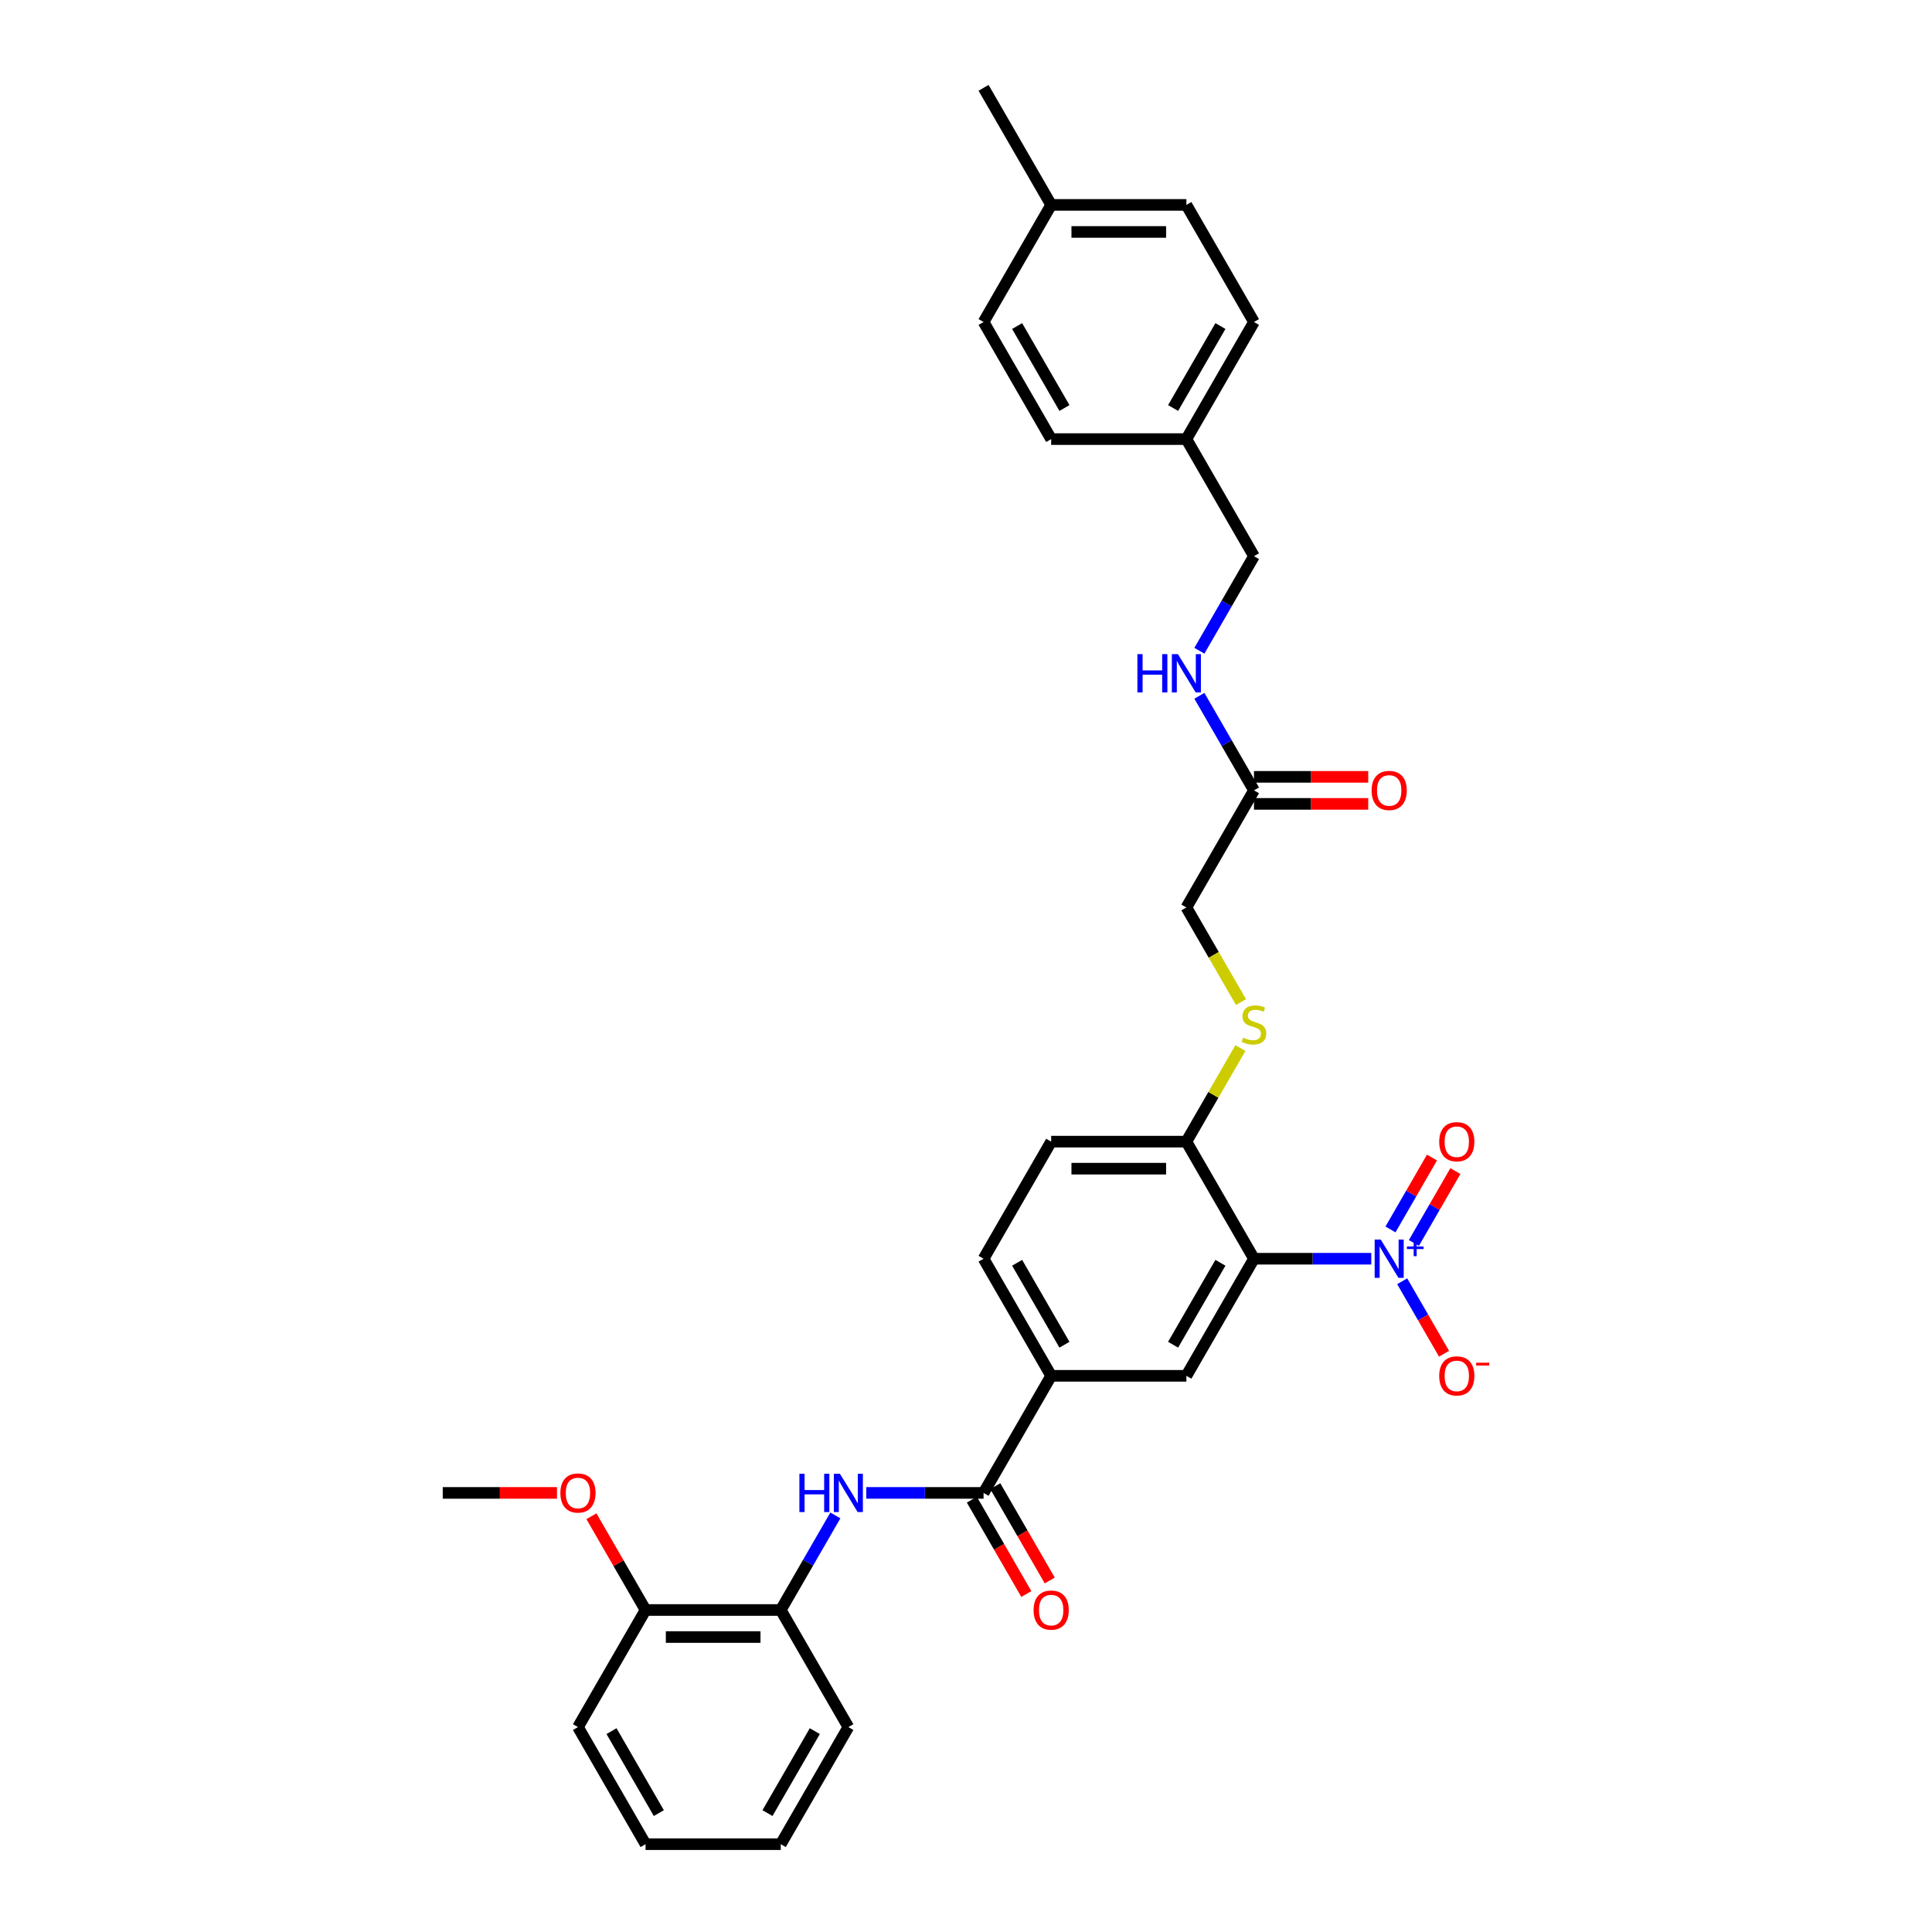 <?xml version='1.0' encoding='iso-8859-1'?>
<svg version='1.1' baseProfile='full'
              xmlns='http://www.w3.org/2000/svg'
                      xmlns:rdkit='http://www.rdkit.org/xml'
                      xmlns:xlink='http://www.w3.org/1999/xlink'
                  xml:space='preserve'
width='1000px' height='1000px' viewBox='0 0 1000 1000'>
<!-- END OF HEADER -->
<rect style='opacity:1.0;fill:#FFFFFF;stroke:none' width='1000' height='1000' x='0' y='0'> </rect>
<path class='bond-0' d='M 709.775,651.515 L 679.416,651.515' style='fill:none;fill-rule:evenodd;stroke:#0000FF;stroke-width:6px;stroke-linecap:butt;stroke-linejoin:miter;stroke-opacity:1' />
<path class='bond-0' d='M 679.416,651.515 L 649.058,651.515' style='fill:none;fill-rule:evenodd;stroke:#000000;stroke-width:6px;stroke-linecap:butt;stroke-linejoin:miter;stroke-opacity:1' />
<path class='bond-7' d='M 725.771,663.174 L 736.6,681.93' style='fill:none;fill-rule:evenodd;stroke:#0000FF;stroke-width:6px;stroke-linecap:butt;stroke-linejoin:miter;stroke-opacity:1' />
<path class='bond-7' d='M 736.6,681.93 L 747.429,700.687' style='fill:none;fill-rule:evenodd;stroke:#FF0000;stroke-width:6px;stroke-linecap:butt;stroke-linejoin:miter;stroke-opacity:1' />
<path class='bond-10' d='M 731.832,643.355 L 742.572,624.753' style='fill:none;fill-rule:evenodd;stroke:#0000FF;stroke-width:6px;stroke-linecap:butt;stroke-linejoin:miter;stroke-opacity:1' />
<path class='bond-10' d='M 742.572,624.753 L 753.312,606.15' style='fill:none;fill-rule:evenodd;stroke:#FF0000;stroke-width:6px;stroke-linecap:butt;stroke-linejoin:miter;stroke-opacity:1' />
<path class='bond-10' d='M 719.711,636.357 L 730.451,617.755' style='fill:none;fill-rule:evenodd;stroke:#0000FF;stroke-width:6px;stroke-linecap:butt;stroke-linejoin:miter;stroke-opacity:1' />
<path class='bond-10' d='M 730.451,617.755 L 741.191,599.152' style='fill:none;fill-rule:evenodd;stroke:#FF0000;stroke-width:6px;stroke-linecap:butt;stroke-linejoin:miter;stroke-opacity:1' />
<path class='bond-2' d='M 649.058,651.515 L 614.067,712.121' style='fill:none;fill-rule:evenodd;stroke:#000000;stroke-width:6px;stroke-linecap:butt;stroke-linejoin:miter;stroke-opacity:1' />
<path class='bond-2' d='M 631.688,653.608 L 607.195,696.032' style='fill:none;fill-rule:evenodd;stroke:#000000;stroke-width:6px;stroke-linecap:butt;stroke-linejoin:miter;stroke-opacity:1' />
<path class='bond-5' d='M 649.058,651.515 L 614.067,590.909' style='fill:none;fill-rule:evenodd;stroke:#000000;stroke-width:6px;stroke-linecap:butt;stroke-linejoin:miter;stroke-opacity:1' />
<path class='bond-1' d='M 509.095,772.727 L 544.085,712.121' style='fill:none;fill-rule:evenodd;stroke:#000000;stroke-width:6px;stroke-linecap:butt;stroke-linejoin:miter;stroke-opacity:1' />
<path class='bond-3' d='M 509.095,772.727 L 478.736,772.727' style='fill:none;fill-rule:evenodd;stroke:#000000;stroke-width:6px;stroke-linecap:butt;stroke-linejoin:miter;stroke-opacity:1' />
<path class='bond-3' d='M 478.736,772.727 L 448.378,772.727' style='fill:none;fill-rule:evenodd;stroke:#0000FF;stroke-width:6px;stroke-linecap:butt;stroke-linejoin:miter;stroke-opacity:1' />
<path class='bond-12' d='M 503.034,776.226 L 517.131,800.644' style='fill:none;fill-rule:evenodd;stroke:#000000;stroke-width:6px;stroke-linecap:butt;stroke-linejoin:miter;stroke-opacity:1' />
<path class='bond-12' d='M 517.131,800.644 L 531.229,825.061' style='fill:none;fill-rule:evenodd;stroke:#FF0000;stroke-width:6px;stroke-linecap:butt;stroke-linejoin:miter;stroke-opacity:1' />
<path class='bond-12' d='M 515.155,769.228 L 529.253,793.646' style='fill:none;fill-rule:evenodd;stroke:#000000;stroke-width:6px;stroke-linecap:butt;stroke-linejoin:miter;stroke-opacity:1' />
<path class='bond-12' d='M 529.253,793.646 L 543.35,818.063' style='fill:none;fill-rule:evenodd;stroke:#FF0000;stroke-width:6px;stroke-linecap:butt;stroke-linejoin:miter;stroke-opacity:1' />
<path class='bond-4' d='M 614.067,712.121 L 544.085,712.121' style='fill:none;fill-rule:evenodd;stroke:#000000;stroke-width:6px;stroke-linecap:butt;stroke-linejoin:miter;stroke-opacity:1' />
<path class='bond-6' d='M 432.381,784.386 L 418.252,808.86' style='fill:none;fill-rule:evenodd;stroke:#0000FF;stroke-width:6px;stroke-linecap:butt;stroke-linejoin:miter;stroke-opacity:1' />
<path class='bond-6' d='M 418.252,808.86 L 404.122,833.333' style='fill:none;fill-rule:evenodd;stroke:#000000;stroke-width:6px;stroke-linecap:butt;stroke-linejoin:miter;stroke-opacity:1' />
<path class='bond-32' d='M 544.085,712.121 L 509.095,651.515' style='fill:none;fill-rule:evenodd;stroke:#000000;stroke-width:6px;stroke-linecap:butt;stroke-linejoin:miter;stroke-opacity:1' />
<path class='bond-32' d='M 550.958,696.032 L 526.464,653.608' style='fill:none;fill-rule:evenodd;stroke:#000000;stroke-width:6px;stroke-linecap:butt;stroke-linejoin:miter;stroke-opacity:1' />
<path class='bond-9' d='M 614.067,590.909 L 628.052,566.687' style='fill:none;fill-rule:evenodd;stroke:#000000;stroke-width:6px;stroke-linecap:butt;stroke-linejoin:miter;stroke-opacity:1' />
<path class='bond-9' d='M 628.052,566.687 L 642.036,542.466' style='fill:none;fill-rule:evenodd;stroke:#CCCC00;stroke-width:6px;stroke-linecap:butt;stroke-linejoin:miter;stroke-opacity:1' />
<path class='bond-16' d='M 614.067,590.909 L 544.085,590.909' style='fill:none;fill-rule:evenodd;stroke:#000000;stroke-width:6px;stroke-linecap:butt;stroke-linejoin:miter;stroke-opacity:1' />
<path class='bond-16' d='M 603.57,604.905 L 554.583,604.905' style='fill:none;fill-rule:evenodd;stroke:#000000;stroke-width:6px;stroke-linecap:butt;stroke-linejoin:miter;stroke-opacity:1' />
<path class='bond-14' d='M 404.122,833.333 L 334.14,833.333' style='fill:none;fill-rule:evenodd;stroke:#000000;stroke-width:6px;stroke-linecap:butt;stroke-linejoin:miter;stroke-opacity:1' />
<path class='bond-14' d='M 393.625,847.33 L 344.637,847.33' style='fill:none;fill-rule:evenodd;stroke:#000000;stroke-width:6px;stroke-linecap:butt;stroke-linejoin:miter;stroke-opacity:1' />
<path class='bond-26' d='M 404.122,833.333 L 439.113,893.939' style='fill:none;fill-rule:evenodd;stroke:#000000;stroke-width:6px;stroke-linecap:butt;stroke-linejoin:miter;stroke-opacity:1' />
<path class='bond-8' d='M 649.058,409.091 L 614.067,469.697' style='fill:none;fill-rule:evenodd;stroke:#000000;stroke-width:6px;stroke-linecap:butt;stroke-linejoin:miter;stroke-opacity:1' />
<path class='bond-11' d='M 649.058,409.091 L 634.928,384.617' style='fill:none;fill-rule:evenodd;stroke:#000000;stroke-width:6px;stroke-linecap:butt;stroke-linejoin:miter;stroke-opacity:1' />
<path class='bond-11' d='M 634.928,384.617 L 620.799,360.144' style='fill:none;fill-rule:evenodd;stroke:#0000FF;stroke-width:6px;stroke-linecap:butt;stroke-linejoin:miter;stroke-opacity:1' />
<path class='bond-15' d='M 649.058,416.089 L 678.626,416.089' style='fill:none;fill-rule:evenodd;stroke:#000000;stroke-width:6px;stroke-linecap:butt;stroke-linejoin:miter;stroke-opacity:1' />
<path class='bond-15' d='M 678.626,416.089 L 708.193,416.089' style='fill:none;fill-rule:evenodd;stroke:#FF0000;stroke-width:6px;stroke-linecap:butt;stroke-linejoin:miter;stroke-opacity:1' />
<path class='bond-15' d='M 649.058,402.093 L 678.626,402.093' style='fill:none;fill-rule:evenodd;stroke:#000000;stroke-width:6px;stroke-linecap:butt;stroke-linejoin:miter;stroke-opacity:1' />
<path class='bond-15' d='M 678.626,402.093 L 708.193,402.093' style='fill:none;fill-rule:evenodd;stroke:#FF0000;stroke-width:6px;stroke-linecap:butt;stroke-linejoin:miter;stroke-opacity:1' />
<path class='bond-17' d='M 642.343,518.672 L 628.205,494.185' style='fill:none;fill-rule:evenodd;stroke:#CCCC00;stroke-width:6px;stroke-linecap:butt;stroke-linejoin:miter;stroke-opacity:1' />
<path class='bond-17' d='M 628.205,494.185 L 614.067,469.697' style='fill:none;fill-rule:evenodd;stroke:#000000;stroke-width:6px;stroke-linecap:butt;stroke-linejoin:miter;stroke-opacity:1' />
<path class='bond-18' d='M 620.799,336.826 L 634.928,312.352' style='fill:none;fill-rule:evenodd;stroke:#0000FF;stroke-width:6px;stroke-linecap:butt;stroke-linejoin:miter;stroke-opacity:1' />
<path class='bond-18' d='M 634.928,312.352 L 649.058,287.879' style='fill:none;fill-rule:evenodd;stroke:#000000;stroke-width:6px;stroke-linecap:butt;stroke-linejoin:miter;stroke-opacity:1' />
<path class='bond-13' d='M 509.095,651.515 L 544.085,590.909' style='fill:none;fill-rule:evenodd;stroke:#000000;stroke-width:6px;stroke-linecap:butt;stroke-linejoin:miter;stroke-opacity:1' />
<path class='bond-25' d='M 334.14,833.333 L 320.131,809.07' style='fill:none;fill-rule:evenodd;stroke:#000000;stroke-width:6px;stroke-linecap:butt;stroke-linejoin:miter;stroke-opacity:1' />
<path class='bond-25' d='M 320.131,809.07 L 306.123,784.806' style='fill:none;fill-rule:evenodd;stroke:#FF0000;stroke-width:6px;stroke-linecap:butt;stroke-linejoin:miter;stroke-opacity:1' />
<path class='bond-27' d='M 334.14,833.333 L 299.149,893.939' style='fill:none;fill-rule:evenodd;stroke:#000000;stroke-width:6px;stroke-linecap:butt;stroke-linejoin:miter;stroke-opacity:1' />
<path class='bond-19' d='M 649.058,287.879 L 614.067,227.273' style='fill:none;fill-rule:evenodd;stroke:#000000;stroke-width:6px;stroke-linecap:butt;stroke-linejoin:miter;stroke-opacity:1' />
<path class='bond-21' d='M 614.067,227.273 L 544.085,227.273' style='fill:none;fill-rule:evenodd;stroke:#000000;stroke-width:6px;stroke-linecap:butt;stroke-linejoin:miter;stroke-opacity:1' />
<path class='bond-22' d='M 614.067,227.273 L 649.058,166.667' style='fill:none;fill-rule:evenodd;stroke:#000000;stroke-width:6px;stroke-linecap:butt;stroke-linejoin:miter;stroke-opacity:1' />
<path class='bond-22' d='M 607.195,211.184 L 631.688,168.759' style='fill:none;fill-rule:evenodd;stroke:#000000;stroke-width:6px;stroke-linecap:butt;stroke-linejoin:miter;stroke-opacity:1' />
<path class='bond-20' d='M 544.085,106.061 L 614.067,106.061' style='fill:none;fill-rule:evenodd;stroke:#000000;stroke-width:6px;stroke-linecap:butt;stroke-linejoin:miter;stroke-opacity:1' />
<path class='bond-20' d='M 554.583,120.057 L 603.57,120.057' style='fill:none;fill-rule:evenodd;stroke:#000000;stroke-width:6px;stroke-linecap:butt;stroke-linejoin:miter;stroke-opacity:1' />
<path class='bond-28' d='M 544.085,106.061 L 509.095,45.455' style='fill:none;fill-rule:evenodd;stroke:#000000;stroke-width:6px;stroke-linecap:butt;stroke-linejoin:miter;stroke-opacity:1' />
<path class='bond-34' d='M 544.085,106.061 L 509.095,166.667' style='fill:none;fill-rule:evenodd;stroke:#000000;stroke-width:6px;stroke-linecap:butt;stroke-linejoin:miter;stroke-opacity:1' />
<path class='bond-24' d='M 544.085,227.273 L 509.095,166.667' style='fill:none;fill-rule:evenodd;stroke:#000000;stroke-width:6px;stroke-linecap:butt;stroke-linejoin:miter;stroke-opacity:1' />
<path class='bond-24' d='M 550.958,211.184 L 526.464,168.759' style='fill:none;fill-rule:evenodd;stroke:#000000;stroke-width:6px;stroke-linecap:butt;stroke-linejoin:miter;stroke-opacity:1' />
<path class='bond-23' d='M 649.058,166.667 L 614.067,106.061' style='fill:none;fill-rule:evenodd;stroke:#000000;stroke-width:6px;stroke-linecap:butt;stroke-linejoin:miter;stroke-opacity:1' />
<path class='bond-29' d='M 288.302,772.727 L 258.734,772.727' style='fill:none;fill-rule:evenodd;stroke:#FF0000;stroke-width:6px;stroke-linecap:butt;stroke-linejoin:miter;stroke-opacity:1' />
<path class='bond-29' d='M 258.734,772.727 L 229.167,772.727' style='fill:none;fill-rule:evenodd;stroke:#000000;stroke-width:6px;stroke-linecap:butt;stroke-linejoin:miter;stroke-opacity:1' />
<path class='bond-30' d='M 439.113,893.939 L 404.122,954.545' style='fill:none;fill-rule:evenodd;stroke:#000000;stroke-width:6px;stroke-linecap:butt;stroke-linejoin:miter;stroke-opacity:1' />
<path class='bond-30' d='M 421.743,896.032 L 397.249,938.456' style='fill:none;fill-rule:evenodd;stroke:#000000;stroke-width:6px;stroke-linecap:butt;stroke-linejoin:miter;stroke-opacity:1' />
<path class='bond-33' d='M 299.149,893.939 L 334.14,954.545' style='fill:none;fill-rule:evenodd;stroke:#000000;stroke-width:6px;stroke-linecap:butt;stroke-linejoin:miter;stroke-opacity:1' />
<path class='bond-33' d='M 316.519,896.032 L 341.013,938.456' style='fill:none;fill-rule:evenodd;stroke:#000000;stroke-width:6px;stroke-linecap:butt;stroke-linejoin:miter;stroke-opacity:1' />
<path class='bond-31' d='M 404.122,954.545 L 334.14,954.545' style='fill:none;fill-rule:evenodd;stroke:#000000;stroke-width:6px;stroke-linecap:butt;stroke-linejoin:miter;stroke-opacity:1' />
<path  class='atom-0' d='M 714.659 641.606
L 721.154 652.103
Q 721.797 653.139, 722.833 655.014
Q 723.869 656.89, 723.925 657.002
L 723.925 641.606
L 726.556 641.606
L 726.556 661.425
L 723.841 661.425
L 716.871 649.948
Q 716.059 648.604, 715.191 647.064
Q 714.351 645.525, 714.099 645.049
L 714.099 661.425
L 711.524 661.425
L 711.524 641.606
L 714.659 641.606
' fill='#0000FF'/>
<path  class='atom-0' d='M 728.219 645.178
L 731.711 645.178
L 731.711 641.502
L 733.263 641.502
L 733.263 645.178
L 736.847 645.178
L 736.847 646.508
L 733.263 646.508
L 733.263 650.203
L 731.711 650.203
L 731.711 646.508
L 728.219 646.508
L 728.219 645.178
' fill='#0000FF'/>
<path  class='atom-4' d='M 413.765 762.818
L 416.453 762.818
L 416.453 771.244
L 426.586 771.244
L 426.586 762.818
L 429.273 762.818
L 429.273 782.637
L 426.586 782.637
L 426.586 773.483
L 416.453 773.483
L 416.453 782.637
L 413.765 782.637
L 413.765 762.818
' fill='#0000FF'/>
<path  class='atom-4' d='M 434.732 762.818
L 441.226 773.315
Q 441.87 774.351, 442.906 776.226
Q 443.941 778.102, 443.997 778.214
L 443.997 762.818
L 446.629 762.818
L 446.629 782.637
L 443.913 782.637
L 436.943 771.16
Q 436.131 769.816, 435.264 768.276
Q 434.424 766.737, 434.172 766.261
L 434.172 782.637
L 431.597 782.637
L 431.597 762.818
L 434.732 762.818
' fill='#0000FF'/>
<path  class='atom-8' d='M 744.933 712.177
Q 744.933 707.418, 747.285 704.759
Q 749.636 702.1, 754.031 702.1
Q 758.426 702.1, 760.777 704.759
Q 763.129 707.418, 763.129 712.177
Q 763.129 716.992, 760.749 719.735
Q 758.37 722.451, 754.031 722.451
Q 749.664 722.451, 747.285 719.735
Q 744.933 717.02, 744.933 712.177
M 754.031 720.211
Q 757.054 720.211, 758.678 718.196
Q 760.329 716.152, 760.329 712.177
Q 760.329 708.286, 758.678 706.327
Q 757.054 704.339, 754.031 704.339
Q 751.008 704.339, 749.356 706.299
Q 747.733 708.258, 747.733 712.177
Q 747.733 716.18, 749.356 718.196
Q 751.008 720.211, 754.031 720.211
' fill='#FF0000'/>
<path  class='atom-8' d='M 764.052 705.335
L 770.833 705.335
L 770.833 706.813
L 764.052 706.813
L 764.052 705.335
' fill='#FF0000'/>
<path  class='atom-10' d='M 643.46 537.105
Q 643.684 537.189, 644.607 537.581
Q 645.531 537.973, 646.539 538.225
Q 647.575 538.449, 648.582 538.449
Q 650.458 538.449, 651.55 537.553
Q 652.641 536.629, 652.641 535.034
Q 652.641 533.942, 652.081 533.27
Q 651.55 532.598, 650.71 532.235
Q 649.87 531.871, 648.47 531.451
Q 646.707 530.919, 645.643 530.415
Q 644.607 529.911, 643.852 528.847
Q 643.124 527.784, 643.124 525.992
Q 643.124 523.501, 644.803 521.961
Q 646.511 520.422, 649.87 520.422
Q 652.165 520.422, 654.769 521.513
L 654.125 523.669
Q 651.746 522.689, 649.954 522.689
Q 648.023 522.689, 646.959 523.501
Q 645.895 524.285, 645.923 525.656
Q 645.923 526.72, 646.455 527.364
Q 647.015 528.008, 647.799 528.372
Q 648.61 528.735, 649.954 529.155
Q 651.746 529.715, 652.809 530.275
Q 653.873 530.835, 654.629 531.983
Q 655.413 533.102, 655.413 535.034
Q 655.413 537.777, 653.565 539.261
Q 651.746 540.716, 648.694 540.716
Q 646.931 540.716, 645.587 540.324
Q 644.272 539.961, 642.704 539.317
L 643.46 537.105
' fill='#CCCC00'/>
<path  class='atom-11' d='M 744.933 590.965
Q 744.933 586.206, 747.285 583.547
Q 749.636 580.888, 754.031 580.888
Q 758.426 580.888, 760.777 583.547
Q 763.129 586.206, 763.129 590.965
Q 763.129 595.78, 760.749 598.523
Q 758.37 601.238, 754.031 601.238
Q 749.664 601.238, 747.285 598.523
Q 744.933 595.808, 744.933 590.965
M 754.031 598.999
Q 757.054 598.999, 758.678 596.984
Q 760.329 594.94, 760.329 590.965
Q 760.329 587.074, 758.678 585.115
Q 757.054 583.127, 754.031 583.127
Q 751.008 583.127, 749.356 585.087
Q 747.733 587.046, 747.733 590.965
Q 747.733 594.968, 749.356 596.984
Q 751.008 598.999, 754.031 598.999
' fill='#FF0000'/>
<path  class='atom-12' d='M 588.72 338.575
L 591.407 338.575
L 591.407 347.001
L 601.541 347.001
L 601.541 338.575
L 604.228 338.575
L 604.228 358.394
L 601.541 358.394
L 601.541 349.241
L 591.407 349.241
L 591.407 358.394
L 588.72 358.394
L 588.72 338.575
' fill='#0000FF'/>
<path  class='atom-12' d='M 609.686 338.575
L 616.181 349.073
Q 616.825 350.108, 617.86 351.984
Q 618.896 353.859, 618.952 353.971
L 618.952 338.575
L 621.583 338.575
L 621.583 358.394
L 618.868 358.394
L 611.898 346.917
Q 611.086 345.574, 610.218 344.034
Q 609.379 342.494, 609.127 342.019
L 609.127 358.394
L 606.551 358.394
L 606.551 338.575
L 609.686 338.575
' fill='#0000FF'/>
<path  class='atom-13' d='M 534.988 833.389
Q 534.988 828.631, 537.339 825.971
Q 539.691 823.312, 544.085 823.312
Q 548.48 823.312, 550.832 825.971
Q 553.183 828.631, 553.183 833.389
Q 553.183 838.204, 550.804 840.947
Q 548.424 843.663, 544.085 843.663
Q 539.719 843.663, 537.339 840.947
Q 534.988 838.232, 534.988 833.389
M 544.085 841.423
Q 547.109 841.423, 548.732 839.408
Q 550.384 837.364, 550.384 833.389
Q 550.384 829.498, 548.732 827.539
Q 547.109 825.551, 544.085 825.551
Q 541.062 825.551, 539.411 827.511
Q 537.787 829.47, 537.787 833.389
Q 537.787 837.392, 539.411 839.408
Q 541.062 841.423, 544.085 841.423
' fill='#FF0000'/>
<path  class='atom-16' d='M 709.942 409.147
Q 709.942 404.388, 712.294 401.729
Q 714.645 399.07, 719.04 399.07
Q 723.435 399.07, 725.786 401.729
Q 728.138 404.388, 728.138 409.147
Q 728.138 413.962, 725.758 416.705
Q 723.379 419.42, 719.04 419.42
Q 714.673 419.42, 712.294 416.705
Q 709.942 413.99, 709.942 409.147
M 719.04 417.181
Q 722.063 417.181, 723.687 415.165
Q 725.338 413.122, 725.338 409.147
Q 725.338 405.256, 723.687 403.296
Q 722.063 401.309, 719.04 401.309
Q 716.017 401.309, 714.365 403.268
Q 712.742 405.228, 712.742 409.147
Q 712.742 413.15, 714.365 415.165
Q 716.017 417.181, 719.04 417.181
' fill='#FF0000'/>
<path  class='atom-26' d='M 290.051 772.783
Q 290.051 768.024, 292.403 765.365
Q 294.754 762.706, 299.149 762.706
Q 303.544 762.706, 305.895 765.365
Q 308.247 768.024, 308.247 772.783
Q 308.247 777.598, 305.867 780.341
Q 303.488 783.057, 299.149 783.057
Q 294.782 783.057, 292.403 780.341
Q 290.051 777.626, 290.051 772.783
M 299.149 780.817
Q 302.172 780.817, 303.796 778.802
Q 305.447 776.758, 305.447 772.783
Q 305.447 768.892, 303.796 766.933
Q 302.172 764.945, 299.149 764.945
Q 296.126 764.945, 294.474 766.905
Q 292.851 768.864, 292.851 772.783
Q 292.851 776.786, 294.474 778.802
Q 296.126 780.817, 299.149 780.817
' fill='#FF0000'/>
</svg>
